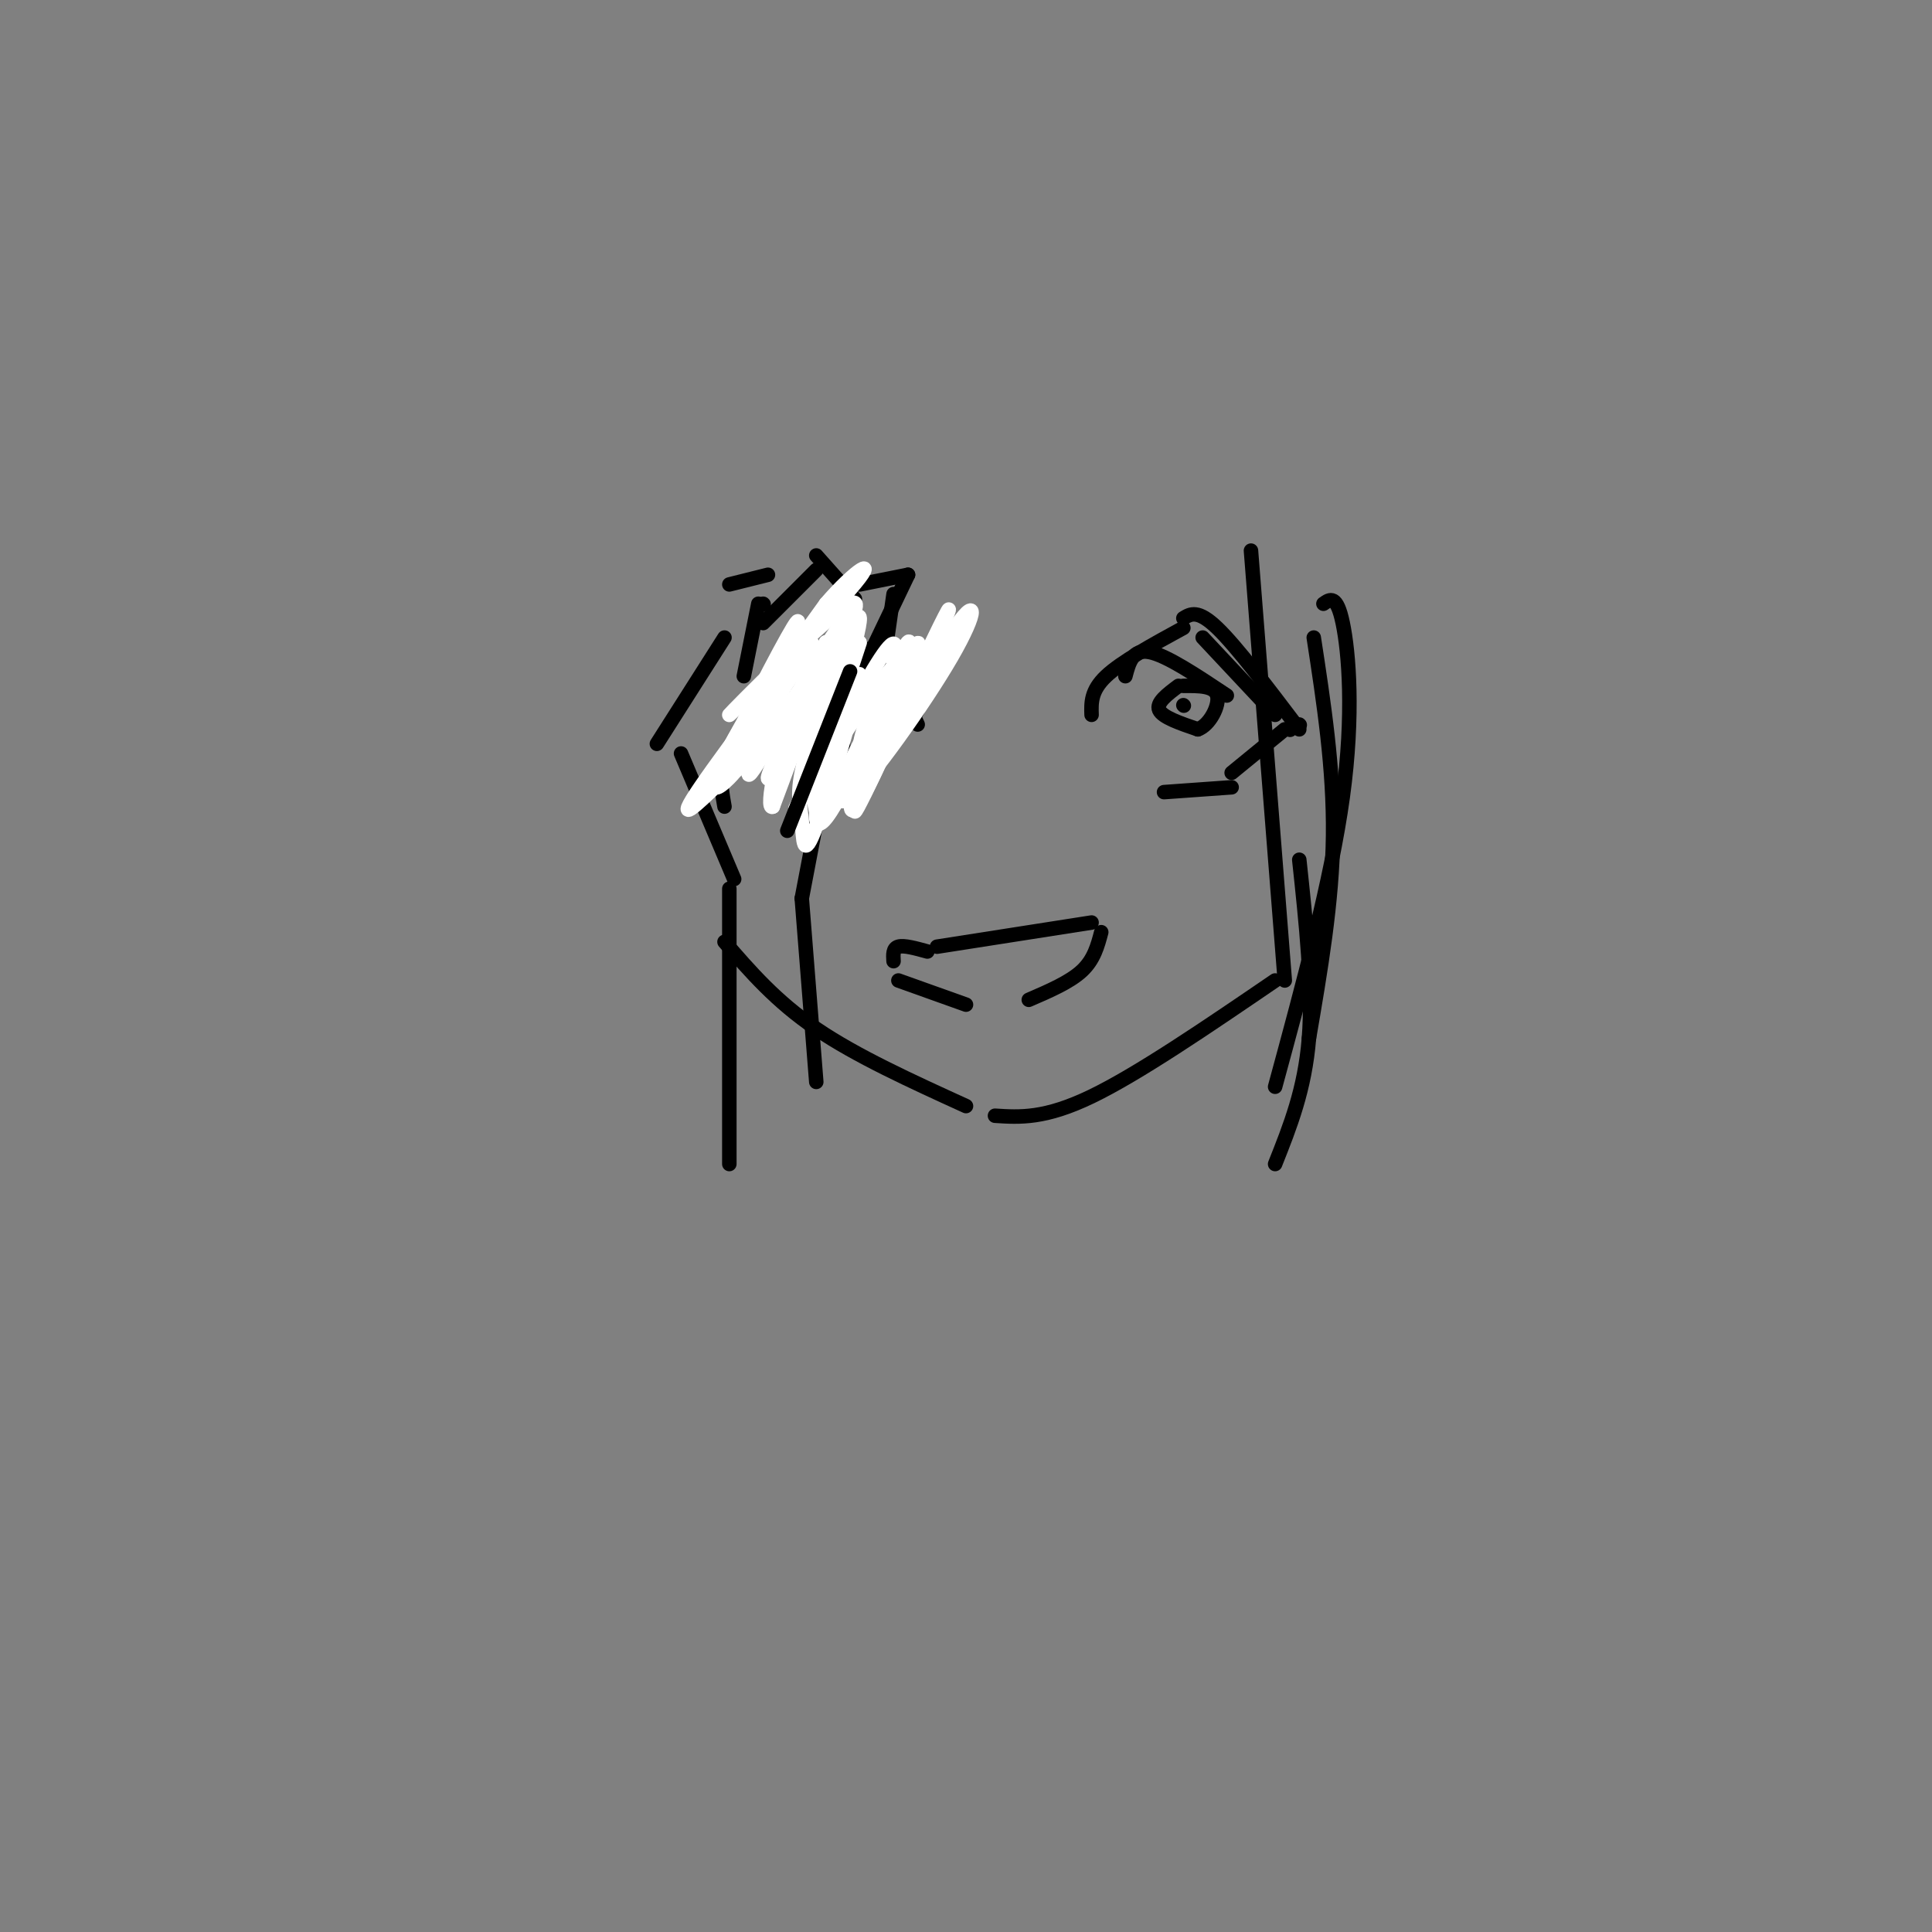 <svg viewBox='0 0 400 400' version='1.1' xmlns='http://www.w3.org/2000/svg' xmlns:xlink='http://www.w3.org/1999/xlink'><rect x="0" y="0" width="400" height="400" fill="#808080" stroke="none"/><g fill='none' stroke='rgb(0,0,0)' stroke-width='3' stroke-linecap='round' stroke-linejoin='round'><path d='M150,195c5.333,6.167 10.667,12.333 19,18c8.333,5.667 19.667,10.833 31,16'/><path d='M206,231c5.167,0.333 10.333,0.667 20,-4c9.667,-4.667 23.833,-14.333 38,-24'/><path d='M185,199c-0.083,-1.333 -0.167,-2.667 1,-3c1.167,-0.333 3.583,0.333 6,1'/><path d='M194,196c0.000,0.000 32.000,-5.000 32,-5'/><path d='M228,193c-0.750,2.833 -1.500,5.667 -4,8c-2.500,2.333 -6.750,4.167 -11,6'/><path d='M186,203c0.000,0.000 14.000,5.000 14,5'/><path d='M160,162c-0.417,-3.000 -0.833,-6.000 1,-10c1.833,-4.000 5.917,-9.000 10,-14'/><path d='M152,160c0.583,-4.167 1.167,-8.333 5,-13c3.833,-4.667 10.917,-9.833 18,-15'/><path d='M150,167c-0.833,-4.667 -1.667,-9.333 3,-15c4.667,-5.667 14.833,-12.333 25,-19'/><path d='M173,136c2.083,-1.250 4.167,-2.500 7,-1c2.833,1.500 6.417,5.750 10,10'/><path d='M177,134c1.917,0.167 3.833,0.333 6,3c2.167,2.667 4.583,7.833 7,13'/><path d='M226,148c-0.083,-2.500 -0.167,-5.000 3,-8c3.167,-3.000 9.583,-6.500 16,-10'/><path d='M233,140c0.750,-2.833 1.500,-5.667 5,-5c3.500,0.667 9.750,4.833 16,9'/><path d='M249,132c0.000,0.000 15.000,16.000 15,16'/><path d='M245,128c1.500,-0.917 3.000,-1.833 7,2c4.000,3.833 10.500,12.417 17,21'/><path d='M267,151c0.000,0.000 0.100,0.100 0.1,0.1'/><path d='M269,150c0.000,0.000 0.100,0.100 0.1,0.1'/><path d='M241,164c0.000,0.000 14.000,-1.000 14,-1'/><path d='M255,160c0.000,0.000 11.000,-9.000 11,-9'/><path d='M244,142c-2.333,1.750 -4.667,3.500 -4,5c0.667,1.500 4.333,2.750 8,4'/><path d='M248,151c2.444,-0.844 4.556,-4.956 4,-7c-0.556,-2.044 -3.778,-2.022 -7,-2'/><path d='M245,146c0.000,0.000 0.100,0.100 0.1,0.1'/><path d='M151,241c0.000,0.000 0.000,-57.000 0,-57'/><path d='M166,186c0.000,0.000 3.000,38.000 3,38'/><path d='M152,182c0.000,0.000 -11.000,-26.000 -11,-26'/><path d='M136,154c0.000,0.000 14.000,-22.000 14,-22'/><path d='M151,121c0.000,0.000 8.000,-2.000 8,-2'/><path d='M158,125c0.000,0.000 0.100,0.100 0.1,0.1'/><path d='M157,125c0.000,0.000 -3.000,15.000 -3,15'/><path d='M158,129c0.000,0.000 11.000,-11.000 11,-11'/><path d='M169,115c0.000,0.000 8.000,9.000 8,9'/><path d='M178,121c0.000,0.000 10.000,-2.000 10,-2'/><path d='M171,127c0.000,0.000 -7.000,10.000 -7,10'/><path d='M185,123c0.000,0.000 -2.000,14.000 -2,14'/><path d='M188,119c0.000,0.000 -11.000,23.000 -11,23'/><path d='M174,146c0.000,0.000 1.000,15.000 1,15'/><path d='M176,146c0.000,0.000 -6.000,22.000 -6,22'/><path d='M166,186c0.000,0.000 4.000,-21.000 4,-21'/><path d='M176,149c1.778,-2.067 3.556,-4.133 7,-5c3.444,-0.867 8.556,-0.533 7,3c-1.556,3.533 -9.778,10.267 -18,17'/></g>
<g fill='none' stroke='rgb(255,255,255)' stroke-width='3' stroke-linecap='round' stroke-linejoin='round'><path d='M149,162c-4.868,4.713 -9.735,9.426 -4,1c5.735,-8.426 22.073,-29.990 23,-30c0.927,-0.010 -13.558,21.536 -16,23c-2.442,1.464 7.159,-17.153 11,-24c3.841,-6.847 1.920,-1.923 0,3'/><path d='M163,135c-2.511,5.226 -8.789,16.793 -12,22c-3.211,5.207 -3.356,4.056 1,-4c4.356,-8.056 13.211,-23.015 13,-20c-0.211,3.015 -9.489,24.004 -10,27c-0.511,2.996 7.744,-12.002 16,-27'/><path d='M171,133c-1.049,3.466 -11.673,25.630 -12,28c-0.327,2.370 9.643,-15.054 14,-24c4.357,-8.946 3.102,-9.413 0,-3c-3.102,6.413 -8.051,19.707 -13,33'/><path d='M160,167c-1.632,1.105 0.786,-12.632 6,-24c5.214,-11.368 13.222,-20.367 10,-15c-3.222,5.367 -17.675,25.099 -24,32c-6.325,6.901 -4.521,0.972 0,-7c4.521,-7.972 11.761,-17.986 19,-28'/><path d='M171,125c6.037,-7.046 11.628,-10.662 5,-3c-6.628,7.662 -25.477,26.601 -25,26c0.477,-0.601 20.279,-20.743 25,-23c4.721,-2.257 -5.640,13.372 -16,29'/><path d='M182,158c-1.015,-0.115 -2.030,-0.229 -3,-1c-0.970,-0.771 -1.893,-2.198 1,-9c2.893,-6.802 9.604,-18.977 8,-14c-1.604,4.977 -11.523,27.107 -16,34c-4.477,6.893 -3.513,-1.452 0,-11c3.513,-9.548 9.575,-20.299 12,-23c2.425,-2.701 1.212,2.650 0,8'/><path d='M184,142c-2.421,7.595 -8.473,22.581 -6,20c2.473,-2.581 13.472,-22.730 19,-31c5.528,-8.270 5.585,-4.660 0,5c-5.585,9.660 -16.811,25.370 -21,29c-4.189,3.630 -1.340,-4.820 2,-11c3.340,-6.180 7.170,-10.090 11,-14'/><path d='M189,140c-0.685,3.968 -7.899,20.889 -11,26c-3.101,5.111 -2.089,-1.589 2,-12c4.089,-10.411 11.255,-24.534 10,-20c-1.255,4.534 -10.930,27.724 -12,31c-1.070,3.276 6.465,-13.362 14,-30'/><path d='M192,135c3.901,-8.129 6.653,-13.452 2,-3c-4.653,10.452 -16.711,36.678 -17,36c-0.289,-0.678 11.191,-28.259 10,-31c-1.191,-2.741 -15.055,19.360 -20,27c-4.945,7.640 -0.973,0.820 3,-6'/><path d='M170,158c2.781,-6.871 8.233,-21.049 8,-18c-0.233,3.049 -6.151,23.325 -9,31c-2.849,7.675 -2.630,2.748 -3,-1c-0.370,-3.748 -1.330,-6.317 1,-14c2.330,-7.683 7.952,-20.481 9,-20c1.048,0.481 -2.476,14.240 -6,28'/><path d='M170,164c-0.973,5.921 -0.404,6.722 -1,4c-0.596,-2.722 -2.356,-8.967 0,-19c2.356,-10.033 8.826,-23.855 9,-21c0.174,2.855 -5.950,22.387 -7,26c-1.050,3.613 2.975,-8.694 7,-21'/></g>
<g fill='none' stroke='rgb(0,0,0)' stroke-width='3' stroke-linecap='round' stroke-linejoin='round'><path d='M176,139c0.000,0.000 -13.000,33.000 -13,33'/><path d='M259,114c0.000,0.000 7.000,89.000 7,89'/><path d='M272,132c2.083,13.583 4.167,27.167 4,41c-0.167,13.833 -2.583,27.917 -5,42'/><path d='M274,125c1.378,-0.978 2.756,-1.956 4,4c1.244,5.956 2.356,18.844 0,36c-2.356,17.156 -8.178,38.578 -14,60'/><path d='M269,178c1.417,13.250 2.833,26.500 2,37c-0.833,10.500 -3.917,18.250 -7,26'/></g>
</svg>